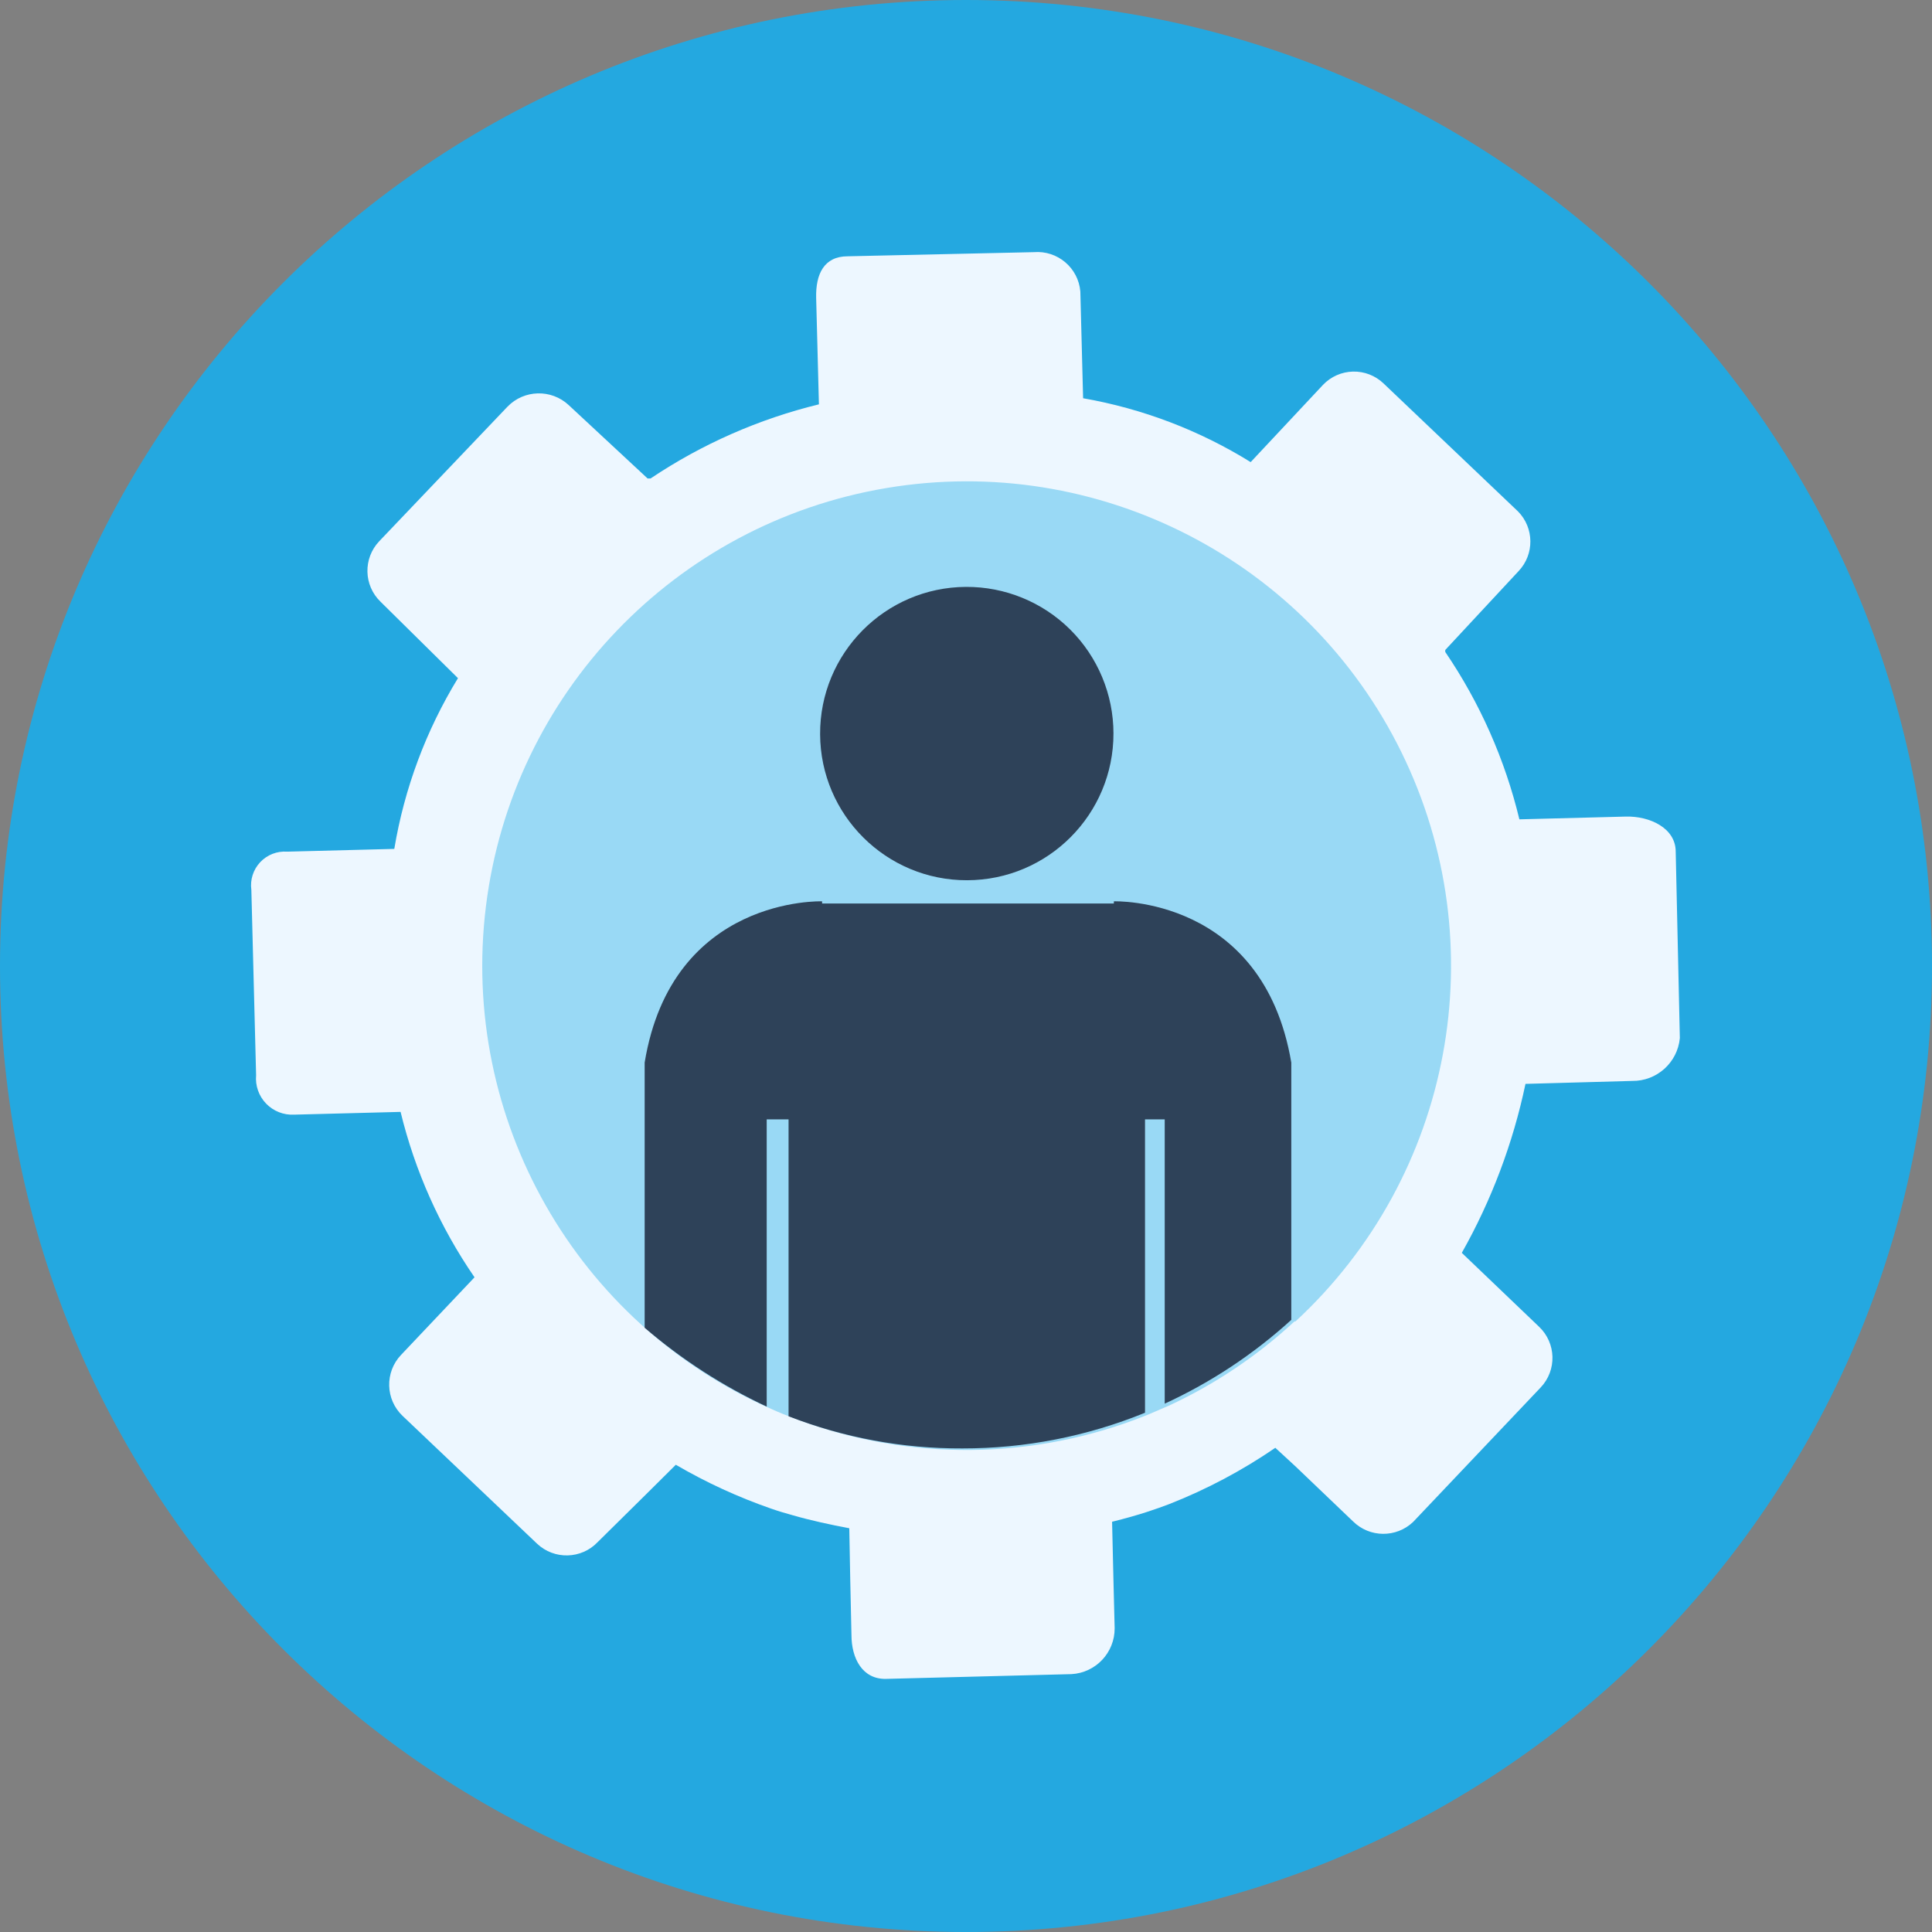 <?xml version="1.0" encoding="UTF-8"?>
<svg width="70px" height="70px" viewBox="0 0 70 70" version="1.1" xmlns="http://www.w3.org/2000/svg" xmlns:xlink="http://www.w3.org/1999/xlink">
    <rect x="0" y="0" width="70" height="70" fill="#808080" stroke="none"/>
    <title>9DADC3D1-1735-4B18-B3EA-CFCC721522CD</title>
    <g id="About-Us" stroke="none" stroke-width="1" fill="none" fill-rule="evenodd">
        <g id="Design---About-Us" transform="translate(-151, -868)" fill-rule="nonzero">
            <g id="Core-Values" transform="translate(0, 658)">
                <g id="Customer-Service" transform="translate(151, 210)">
                    <path d="M70,35 C70,54.33 54.33,70 35,70 C15.67,70 0,54.33 0,35 C0,15.67 15.67,0 35,0 C54.33,0 70,15.67 70,35" id="Path-Copy" fill="#24A8E0"></path>
                    <path d="M52.921,35 C52.924,42.253 48.557,48.793 41.857,51.57 C35.157,54.346 27.444,52.813 22.315,47.685 C17.187,42.556 15.654,34.843 18.43,28.143 C21.207,21.443 27.747,17.076 35,17.079 C39.753,17.079 44.311,18.967 47.672,22.328 C51.033,25.689 52.921,30.247 52.921,35" id="Path" fill="#99D9F5"></path>
                    <path d="M46.9,47.879 C45.558,49.122 44.03,50.149 42.371,50.921 L41.607,51.25 C37.492,52.919 32.897,52.965 28.75,51.379 C28.486,51.279 28.229,51.179 27.979,51.064 C20.87,47.949 16.652,40.534 17.607,32.832 C18.561,25.13 24.461,18.969 32.115,17.683 C39.769,16.397 47.359,20.291 50.778,27.258 C54.198,34.225 52.635,42.611 46.936,47.879 M60.714,30.857 C60.714,30 59.771,29.564 58.907,29.586 L55.05,29.686 C54.528,27.519 53.618,25.464 52.364,23.621 L52.364,23.55 L55.021,20.693 C55.599,20.084 55.589,19.126 55,18.529 L50.129,13.893 C49.831,13.608 49.433,13.454 49.022,13.463 C48.61,13.473 48.22,13.645 47.936,13.943 L45.314,16.743 C43.457,15.591 41.396,14.806 39.243,14.429 L39.243,14.429 L39.143,10.564 C39.071,9.705 38.317,9.066 37.457,9.136 L30.714,9.286 C29.857,9.286 29.55,9.929 29.571,10.793 L29.671,14.65 C27.496,15.18 25.431,16.089 23.571,17.336 L23.464,17.336 L20.607,14.679 C19.975,14.089 18.987,14.114 18.386,14.736 L13.743,19.607 C13.15,20.229 13.172,21.213 13.793,21.807 L16.593,24.571 C15.435,26.466 14.651,28.566 14.286,30.757 L14.286,30.757 L10.407,30.857 C10.039,30.83 9.679,30.97 9.426,31.24 C9.174,31.509 9.057,31.877 9.107,32.243 L9.279,38.957 C9.245,39.337 9.377,39.712 9.642,39.986 C9.906,40.26 10.277,40.406 10.657,40.386 L14.514,40.286 C15.035,42.43 15.942,44.461 17.193,46.279 L17.193,46.279 L14.529,49.093 C13.937,49.719 13.962,50.706 14.586,51.3 L19.457,55.929 C20.081,56.52 21.065,56.494 21.657,55.871 L23.421,54.129 L24.486,53.071 C25.586,53.713 26.746,54.247 27.95,54.664 C28.193,54.75 28.464,54.829 28.721,54.9 C28.721,54.9 28.721,54.9 28.721,54.9 C29.364,55.086 30.086,55.243 30.771,55.371 L30.771,55.371 L30.807,57.279 L30.85,59.236 C30.85,60.093 31.25,60.85 32.107,60.829 L38.821,60.657 C39.703,60.608 40.391,59.876 40.386,58.993 L40.343,57.279 L40.293,55.136 C40.757,55.021 41.193,54.9 41.607,54.764 C41.871,54.679 42.121,54.586 42.371,54.493 C43.723,53.961 45.009,53.278 46.207,52.457 L46.207,52.457 L46.921,53.114 L49.021,55.121 C49.622,55.716 50.587,55.726 51.2,55.143 L55.821,50.271 C56.413,49.648 56.387,48.663 55.764,48.071 L52.964,45.393 C54.042,43.482 54.82,41.418 55.271,39.271 L55.271,39.271 L59.136,39.164 C60.027,39.176 60.779,38.502 60.864,37.614 L60.714,30.857 Z" id="Shape" fill="#EDF7FF"></path>
                    <path d="M40.343,26.571 C40.347,29.504 37.975,31.885 35.043,31.893 C32.111,31.901 29.726,29.532 29.714,26.6 C29.703,23.668 32.068,21.28 35,21.264 C36.413,21.257 37.771,21.812 38.774,22.808 C39.776,23.804 40.341,25.158 40.343,26.571" id="Path" fill="#2E4259"></path>
                    <path d="M46.786,38.5 C45.764,32.457 40.357,32.657 40.357,32.657 L40.357,32.736 L29.786,32.736 L29.786,32.657 C29.786,32.657 24.35,32.457 23.357,38.5 L23.357,48.107 C24.695,49.255 26.182,50.217 27.779,50.964 L27.779,40.557 L28.571,40.557 L28.571,51.314 C30.578,52.093 32.712,52.488 34.864,52.479 C37.135,52.483 39.384,52.044 41.486,51.186 L41.486,40.557 L42.2,40.557 L42.2,50.857 C43.875,50.087 45.422,49.063 46.786,47.821 L46.786,38.536 L46.786,38.5 Z" id="Path" fill="#2E4259"></path>
                </g>
            </g>
        </g>
    </g>
</svg>